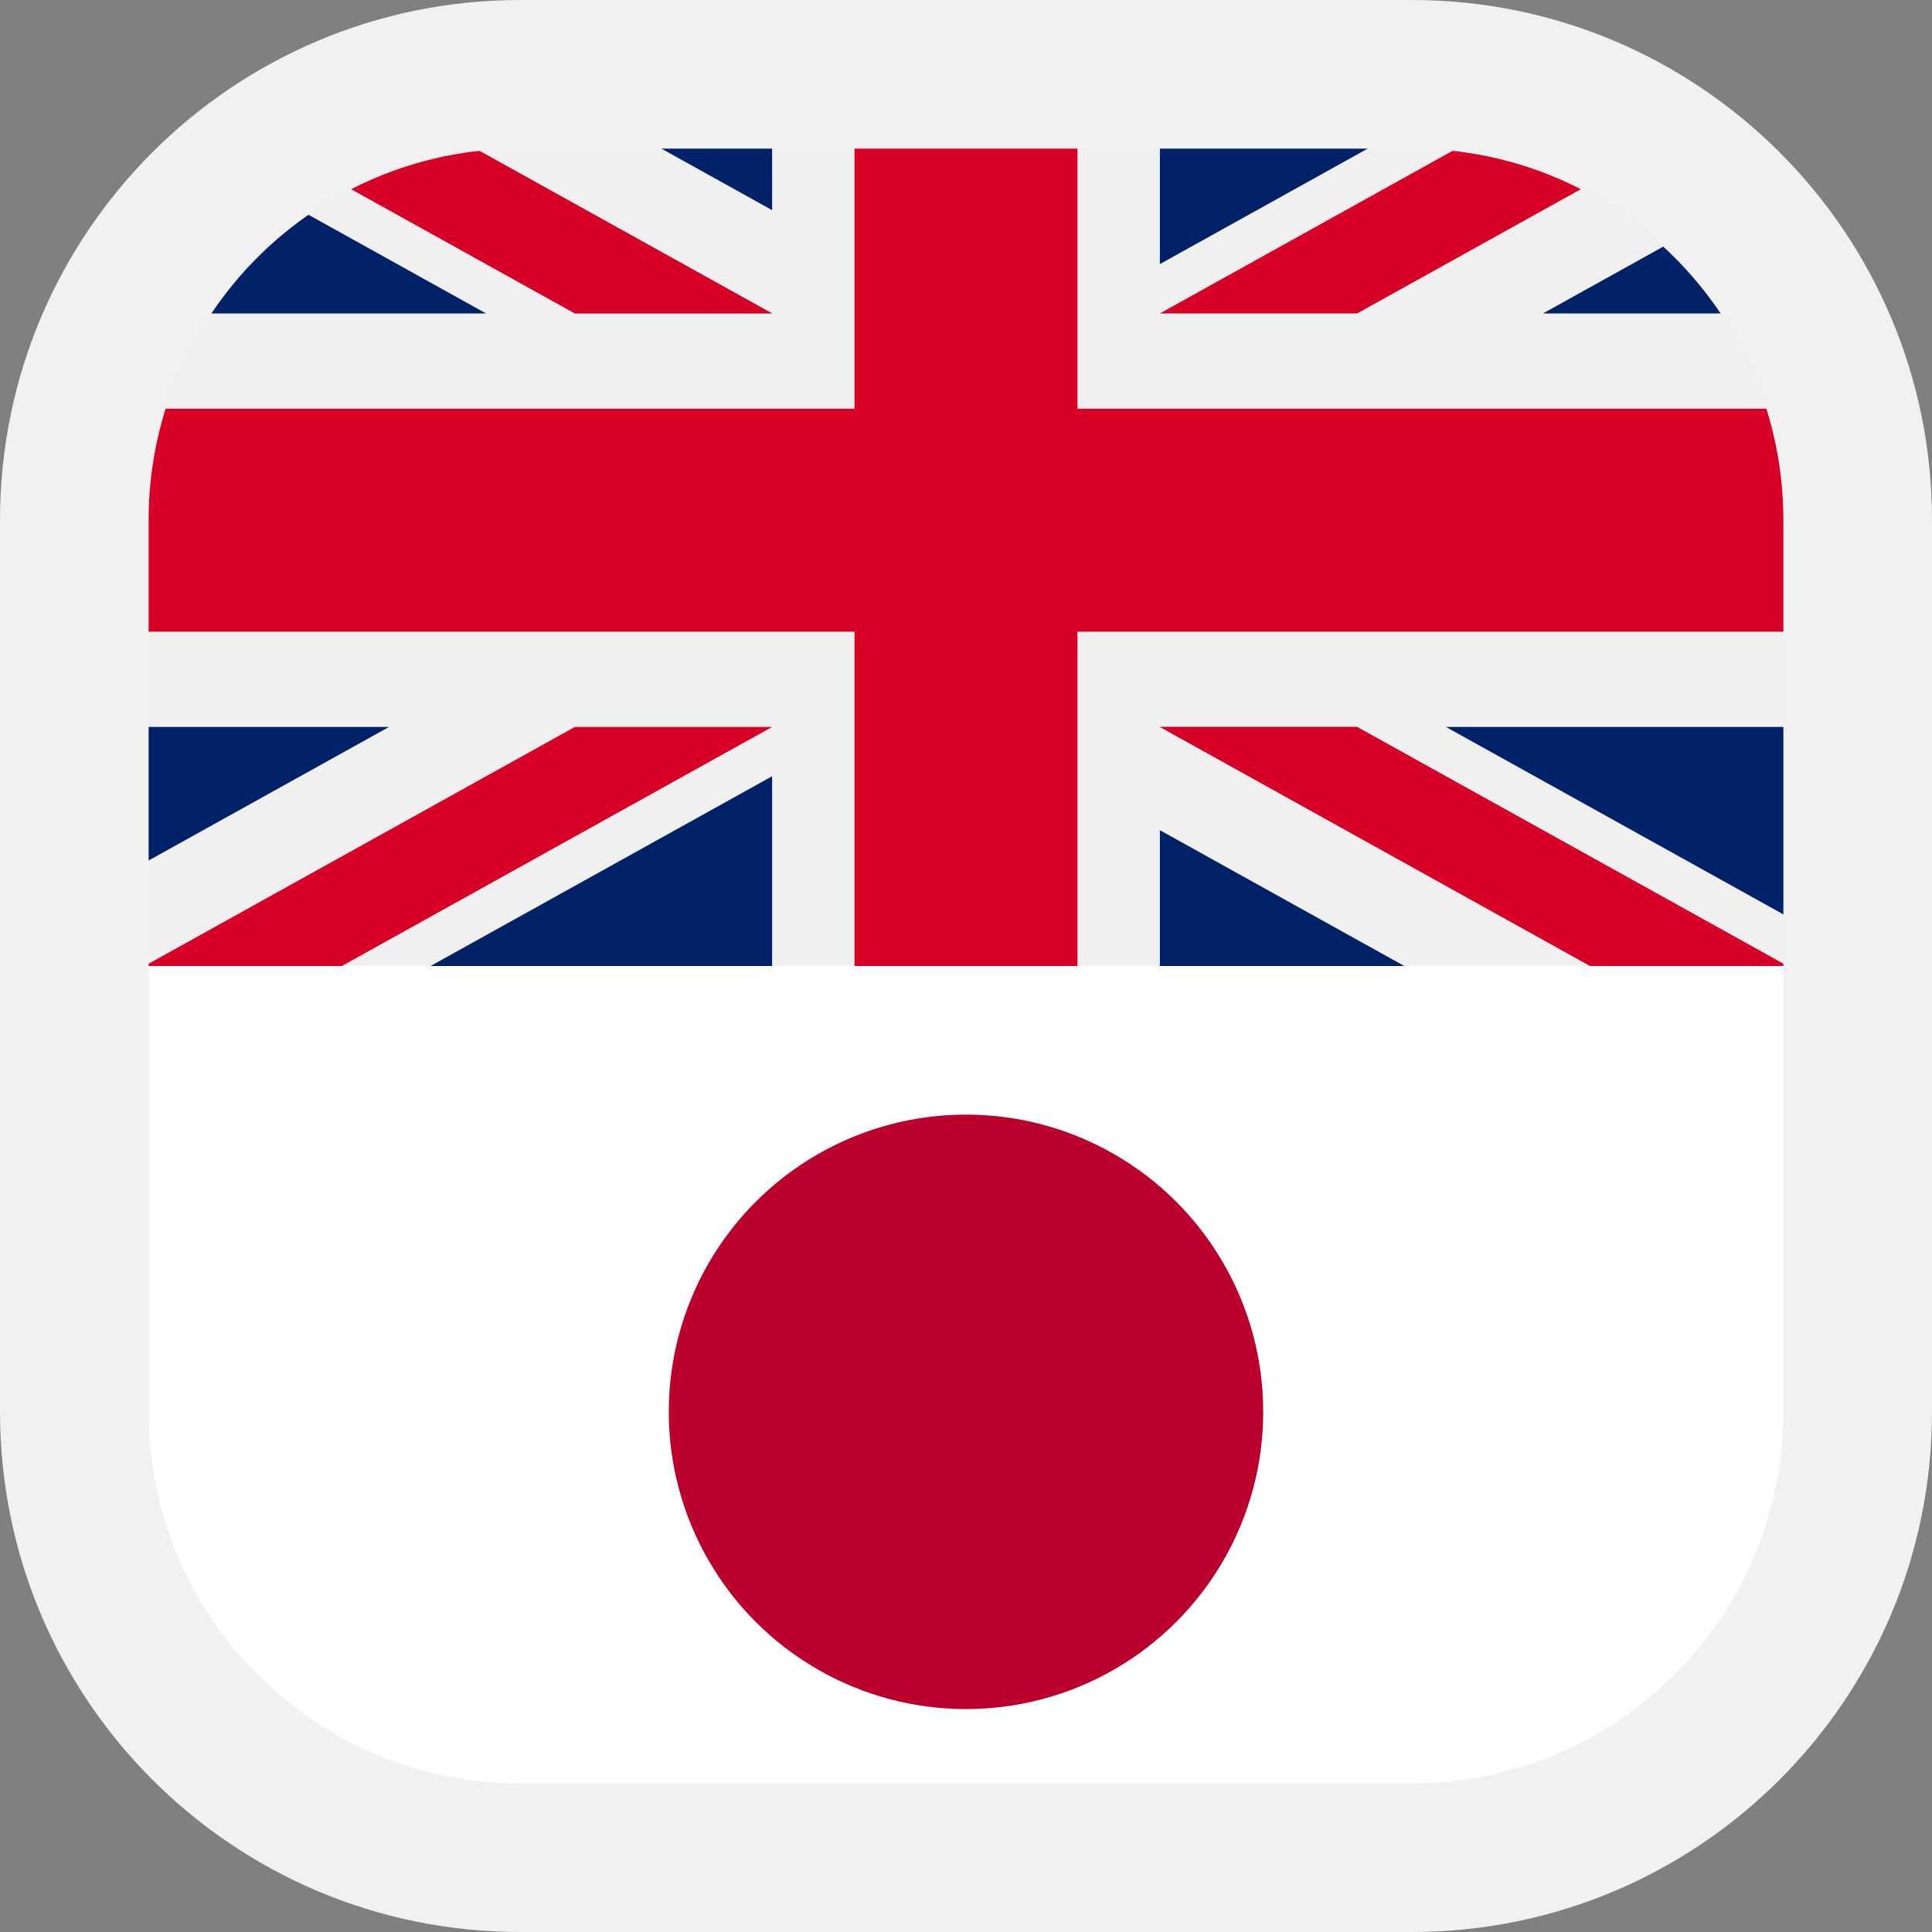 <svg width="26" height="26" viewBox="0 0 26 26" fill="none" xmlns="http://www.w3.org/2000/svg">
<rect x="0" y="0" width="26" height="26" fill="#808080" stroke="none"/>
<g clip-path="url(#clip0)">
<path d="M1 15L25 15L25 -1L1 -1L1 15Z" fill="#F0F0F0"/>
<path d="M11.5 15.001L14.5 15.001L14.5 8.501L25 8.501L25 5.501L14.5 5.501L14.5 -0.999L11.5 -0.999L11.5 5.501L1 5.501L1 8.501L11.5 8.501L11.5 15.001Z" fill="#D80027"/>
<path d="M6.541 4.218L1 1.139L1 4.218L6.541 4.218Z" fill="#012169"/>
<path d="M10.391 4.218L1 -1L1 0.476L7.736 4.218L10.391 4.218Z" fill="#0052B4"/>
<path d="M3.501 -1L10.391 2.828L10.391 -1L3.501 -1Z" fill="#012169"/>
<path d="M10.391 4.218L1 -0.999L1 0.476L7.736 4.218L10.391 4.218Z" fill="#F0F0F0"/>
<path d="M10.391 4.218L1 -0.999L1 0.476L7.736 4.218L10.391 4.218Z" fill="#D80027"/>
<path d="M20.765 4.218L25 1.865L25 4.218L20.765 4.218Z" fill="#012169"/>
<path d="M15.609 3.554L15.609 -1L23.805 -1L15.609 3.554Z" fill="#012169"/>
<path d="M18.264 4.218L25 0.476L25 -0.999L15.609 4.218L18.264 4.218Z" fill="#D80027"/>
<path d="M19.459 9.783L25 12.861L25 9.783L19.459 9.783Z" fill="#012169"/>
<path d="M15.609 9.783L25 15.001L25 13.525L18.264 9.783L15.609 9.783Z" fill="#0052B4"/>
<path d="M22.498 15L15.609 11.172L15.609 15L22.498 15Z" fill="#012169"/>
<path d="M15.609 9.783L25 15.001L25 13.525L18.264 9.783L15.609 9.783Z" fill="#F0F0F0"/>
<path d="M15.609 9.783L25 15.001L25 13.525L18.264 9.783L15.609 9.783Z" fill="#D80027"/>
<path d="M5.235 9.783L1 12.136L1 9.783L5.235 9.783Z" fill="#012169"/>
<path d="M10.391 10.446L10.391 15L2.195 15L10.391 10.446Z" fill="#012169"/>
<path d="M7.736 9.783L1 13.525L1 15L10.391 9.783L7.736 9.783Z" fill="#D80027"/>
<rect x="1" y="13" width="24" height="12" fill="white"/>
<circle cx="13" cy="19" r="4" fill="#BC002D"/>
</g>
<path d="M7 2H19V0H7V2ZM24 7V19H26V7H24ZM19 24H7V26H19V24ZM2 19V7H0V19H2ZM7 24C4.239 24 2 21.761 2 19H0C0 22.866 3.134 26 7 26V24ZM24 19C24 21.761 21.761 24 19 24V26C22.866 26 26 22.866 26 19H24ZM19 2C21.761 2 24 4.239 24 7H26C26 3.134 22.866 0 19 0V2ZM7 0C3.134 0 0 3.134 0 7H2C2 4.239 4.239 2 7 2V0Z" fill="#F1F1F1"/>
<defs>
<clipPath id="clip0">
<path d="M1 7C1 3.686 3.686 1 7 1H19C22.314 1 25 3.686 25 7V19C25 22.314 22.314 25 19 25H7C3.686 25 1 22.314 1 19V7Z" fill="white"/>
</clipPath>
</defs>
</svg>
